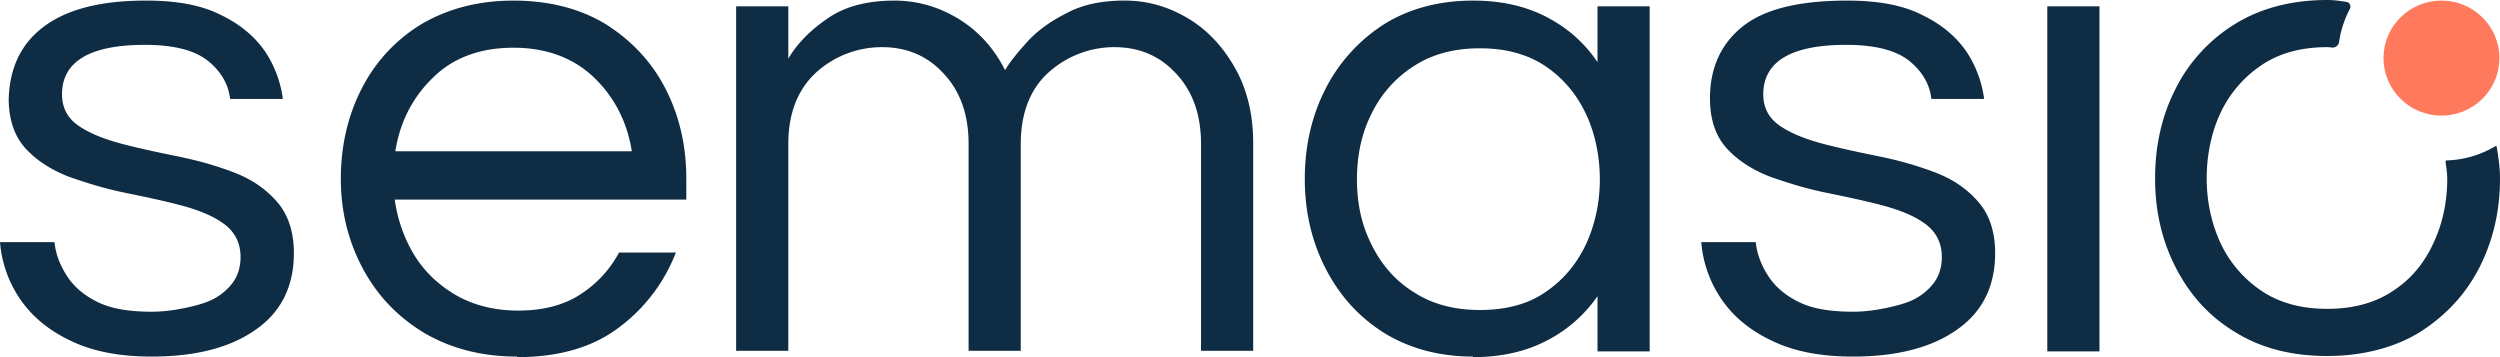 <?xml version="1.0" encoding="UTF-8"?>
<svg xmlns:xlink="http://www.w3.org/1999/xlink" xmlns="http://www.w3.org/2000/svg" width="168" height="24" viewBox="0 0 168 24" fill="none">
  <title>Fyllo Home Page</title>
  <path d="M164.066 7.768c2.151 0 3.895-1.73 3.895-3.865 0-2.134-1.744-3.864-3.895-3.864s-3.895 1.73-3.895 3.864 1.744 3.865 3.895 3.865" fill="#FF795C"></path>
  <path fill-rule="evenodd" clip-rule="evenodd" d="M164.341 10.851a.06.06 0 0 1 .019-.05.06.06 0 0 1 .042-.02 6.8 6.8 0 0 0 3.29-.959.06.06 0 0 1 .088.041l.002.015c.111.698.218 1.365.218 2.103q0 3.304-1.402 6.029c-.935 1.816-2.299 3.246-4.013 4.328-1.713 1.044-3.856 1.585-6.193 1.585s-4.402-.503-6.154-1.585c-1.753-1.043-3.078-2.512-4.012-4.328-.935-1.817-1.403-3.788-1.403-6.03 0-2.24.468-4.25 1.403-6.067a10.76 10.76 0 0 1 4.012-4.328C151.952.54 154.016 0 156.392 0c.456 0 .871.062 1.29.126.216.033.331.279.228.472a6.9 6.9 0 0 0-.72 2.202c-.039.253-.251.43-.505.394a2 2 0 0 0-.293-.025c-1.714 0-3.194.387-4.402 1.198a7.9 7.9 0 0 0-2.765 3.208c-.623 1.314-.935 2.86-.935 4.406s.312 3.014.935 4.367a7.9 7.9 0 0 0 2.765 3.208c1.208.811 2.688 1.198 4.402 1.198s3.194-.387 4.402-1.198c1.207-.773 2.103-1.855 2.726-3.208.624-1.314.935-2.783.935-4.367a6 6 0 0 0-.069-.773 15 15 0 0 1-.045-.357M10.166 23.961c-2.142 0-3.973-.348-5.453-1.082-1.48-.695-2.61-1.662-3.389-2.821A7.9 7.9 0 0 1 0 16.27h3.662c.077.774.35 1.508.817 2.242.468.734 1.13 1.314 2.065 1.778s2.142.657 3.662.657c.467 0 1.051-.039 1.713-.155s1.364-.27 1.987-.502a3.9 3.9 0 0 0 1.597-1.12c.428-.503.662-1.122.662-1.895 0-.966-.39-1.7-1.13-2.241s-1.713-.928-2.882-1.237c-1.168-.31-2.454-.58-3.778-.85-1.325-.27-2.571-.657-3.779-1.082-1.168-.464-2.142-1.082-2.882-1.894S.584 8.039.584 6.609c.078-2.049.818-3.672 2.376-4.831S6.778.038 9.816.038c2.064 0 3.74.31 5.025.967 1.285.618 2.259 1.43 2.96 2.435a7.5 7.5 0 0 1 1.208 3.207h-3.545c-.117-1.005-.623-1.855-1.48-2.55-.857-.696-2.26-1.083-4.246-1.083-3.7 0-5.57 1.121-5.57 3.324 0 .928.39 1.623 1.13 2.126s1.713.889 2.882 1.198 2.454.58 3.778.85c1.325.27 2.571.618 3.779 1.082s2.142 1.12 2.882 1.971c.74.85 1.13 2.01 1.13 3.44 0 2.241-.857 3.98-2.61 5.179-1.714 1.198-4.051 1.777-6.933 1.777zm24.58 0c-2.376 0-4.44-.54-6.233-1.584-1.791-1.082-3.155-2.512-4.129-4.329s-1.48-3.826-1.48-6.029.468-4.25 1.403-6.067a10.77 10.77 0 0 1 4.012-4.329C30.11.58 32.136.04 34.512.04s4.48.54 6.194 1.584c1.713 1.082 3.077 2.512 4.011 4.329s1.403 3.826 1.403 6.067v1.392H26.527a9.8 9.8 0 0 0 1.324 3.748c.701 1.121 1.636 2.01 2.844 2.706 1.168.657 2.57 1.005 4.129 1.005 1.636 0 3.038-.348 4.168-1.083a7.6 7.6 0 0 0 2.61-2.82h3.817a11.37 11.37 0 0 1-3.857 5.062C39.81 23.343 37.55 24 34.746 24zM29.098 5.217c-1.364 1.314-2.22 2.976-2.532 4.947h15.892c-.311-1.97-1.168-3.633-2.532-4.947-1.363-1.314-3.194-2.01-5.414-2.01s-4.051.658-5.414 2.01M49.468.425v23.15h3.506V9.7c0-2.087.624-3.671 1.87-4.83a6.58 6.58 0 0 1 4.44-1.701c1.637 0 3.039.58 4.13 1.778 1.13 1.198 1.675 2.782 1.675 4.715v13.913h3.505V9.7c0-2.087.624-3.71 1.87-4.83a6.58 6.58 0 0 1 4.44-1.701c1.636 0 3.039.58 4.13 1.778 1.13 1.198 1.674 2.782 1.674 4.715v13.913h3.506V9.585c0-1.933-.428-3.633-1.246-5.063s-1.87-2.551-3.194-3.324C78.449.425 77.086.038 75.567.038c-1.52 0-2.844.271-3.895.85-1.091.542-1.987 1.199-2.65 1.933-.661.734-1.168 1.353-1.48 1.894-.74-1.469-1.791-2.628-3.116-3.44C63.102.464 61.661.04 60.103.04c-1.909 0-3.428.425-4.597 1.275-1.168.812-1.986 1.7-2.532 2.628V.425zm49.51 23.536c-2.26 0-4.246-.54-5.96-1.584-1.714-1.082-3-2.512-3.934-4.329q-1.402-2.724-1.402-6.029c0-2.203.467-4.25 1.402-6.067a11.14 11.14 0 0 1 3.934-4.329C94.693.58 96.718.04 98.978.04c1.947 0 3.583.386 4.986 1.12q2.103 1.102 3.388 3.015V.425h3.506v23.188h-3.506v-3.71a9.3 9.3 0 0 1-3.388 2.976c-1.403.734-3.039 1.121-4.986 1.121zm.467-3.13c1.753 0 3.233-.387 4.402-1.198 1.207-.812 2.103-1.894 2.726-3.208.624-1.353.935-2.821.935-4.367s-.311-3.092-.935-4.406c-.623-1.314-1.519-2.396-2.726-3.208-1.208-.811-2.688-1.198-4.402-1.198s-3.194.387-4.44 1.198a7.84 7.84 0 0 0-2.844 3.208c-.662 1.314-.974 2.783-.974 4.406s.312 3.053.974 4.367c.662 1.353 1.597 2.435 2.844 3.208 1.246.811 2.726 1.198 4.44 1.198m19.593 2.048c1.481.734 3.311 1.082 5.454 1.082h.039c2.882 0 5.219-.58 6.933-1.777 1.753-1.199 2.61-2.938 2.61-5.18 0-1.43-.39-2.589-1.13-3.439s-1.675-1.507-2.882-1.97a23.7 23.7 0 0 0-3.778-1.083c-1.325-.27-2.61-.541-3.779-.85-1.168-.31-2.142-.696-2.882-1.198-.74-.503-1.13-1.198-1.13-2.126 0-2.203 1.87-3.324 5.57-3.324 1.987 0 3.389.387 4.246 1.083.857.695 1.363 1.545 1.48 2.55h3.545a7.5 7.5 0 0 0-1.208-3.207c-.701-1.005-1.675-1.817-2.96-2.435-1.285-.657-2.96-.966-5.025-.966-3.038 0-5.414.502-6.933 1.661s-2.299 2.822-2.299 4.909c0 1.43.39 2.55 1.13 3.362s1.714 1.43 2.883 1.894c1.207.425 2.454.811 3.778 1.082 1.324.27 2.61.54 3.778.85s2.143.696 2.883 1.237c.74.54 1.129 1.275 1.129 2.241 0 .773-.233 1.392-.662 1.894a3.9 3.9 0 0 1-1.597 1.12c-.623.233-1.324.387-1.986.503-.663.116-1.247.155-1.714.155-1.519 0-2.727-.193-3.662-.657s-1.597-1.044-2.064-1.778-.74-1.468-.818-2.242h-3.662a7.9 7.9 0 0 0 1.325 3.788c.779 1.16 1.908 2.126 3.388 2.821m18.541.734V.425h3.506v23.188z" fill="#0F2C45"></path>
</svg>
